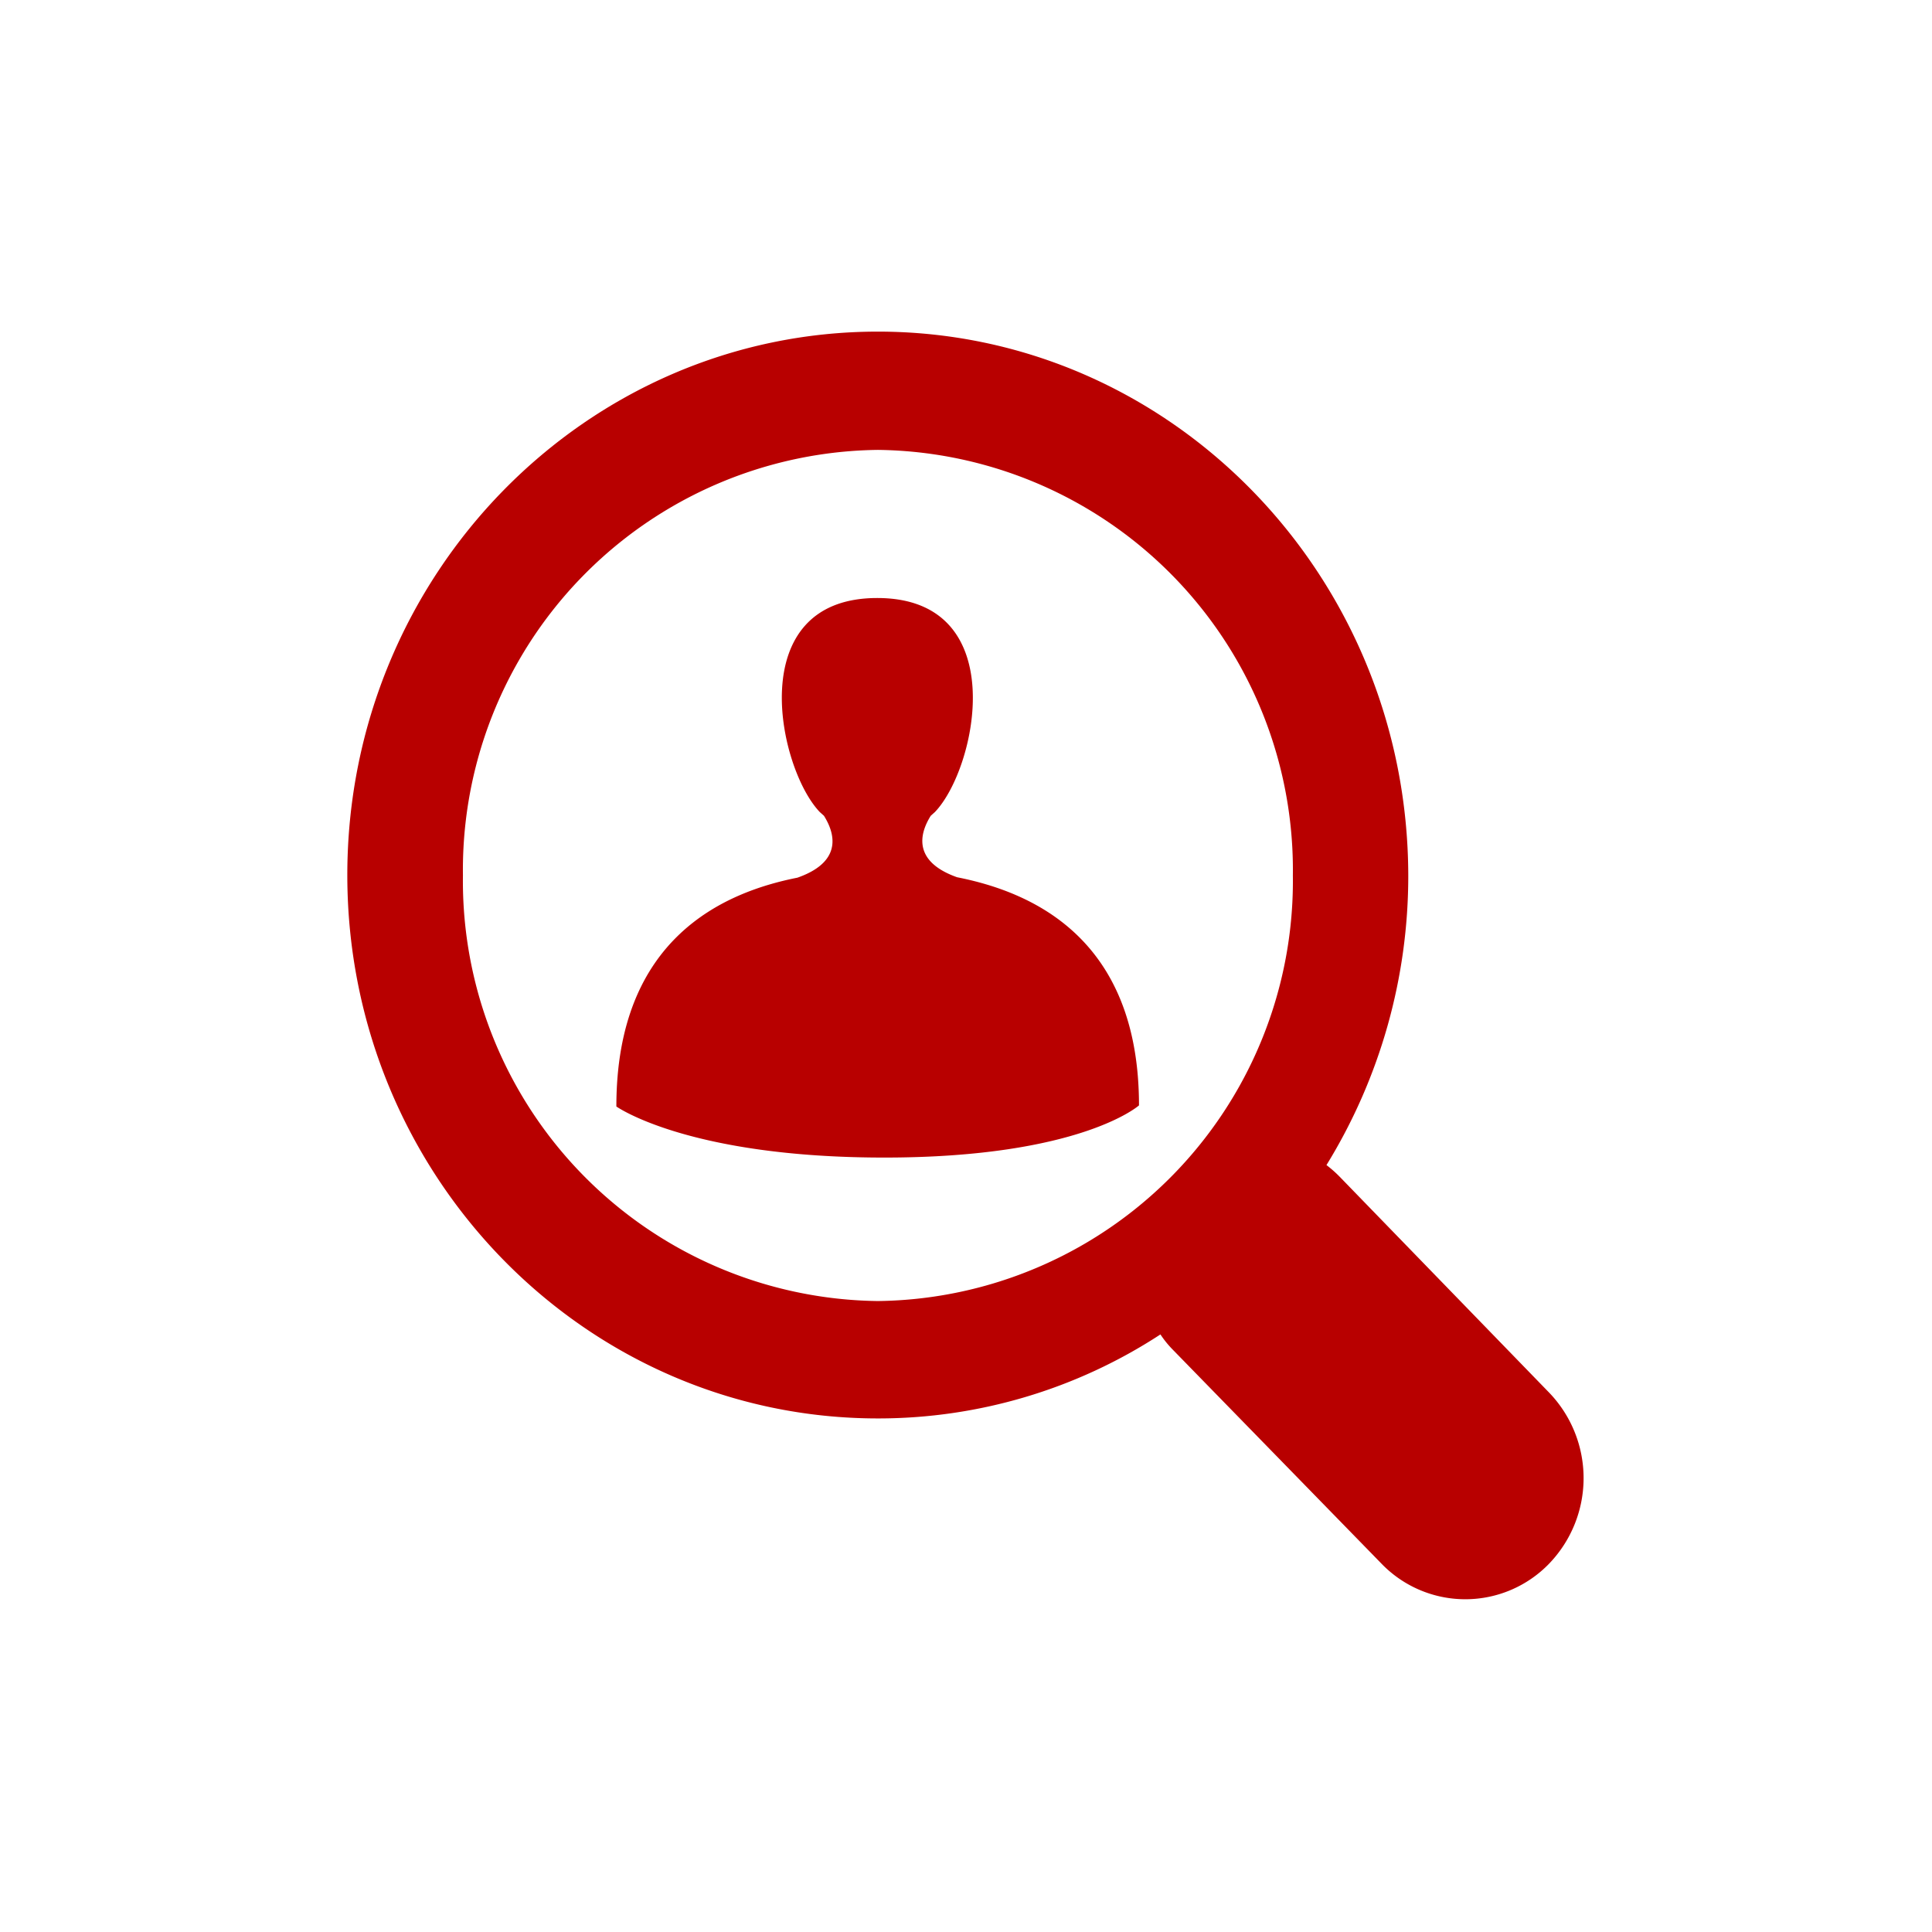 <svg xmlns="http://www.w3.org/2000/svg" viewBox="0 0 87.39 87.39"><title>icon-pa-consumer-fraud</title><g id="Layer_2" data-name="Layer 2"><g id="Layer_1-2" data-name="Layer 1"><rect width="87.39" height="87.39" style="fill:none"/><path d="M43.29,39.68c-2.25-.8-1.52-2.25-1.19-2.78l.19-.17c1.91-2,3.5-9.68-2.61-9.68s-4.5,7.69-2.6,9.68l.19.17c.33.53,1.08,2-1.2,2.8-3.28.65-8.19,2.7-8.19,10.35,0,0,3.24,2.31,12.12,2.31S51.52,50,51.52,50C51.52,42.36,46.58,40.33,43.29,39.68ZM20.94,39.6A19,19,0,0,1,39.71,20.35,19,19,0,0,1,58.48,39.6,19,19,0,0,1,39.71,58.85,19,19,0,0,1,20.94,39.6ZM70.08,63,60.6,53.23A5.38,5.38,0,0,0,60,52.7a24.94,24.94,0,0,0,3.7-13.11C63.67,26,52.92,15,39.71,15s-24,11-24,24.58,10.76,24.58,24,24.58a23.34,23.34,0,0,0,12.78-3.8A4.55,4.55,0,0,0,53,61l9.48,9.72a5.27,5.27,0,0,0,7.6,0A5.58,5.58,0,0,0,70.08,63Z" style="fill:#b80000;fill-rule:evenodd"/></g></g></svg>